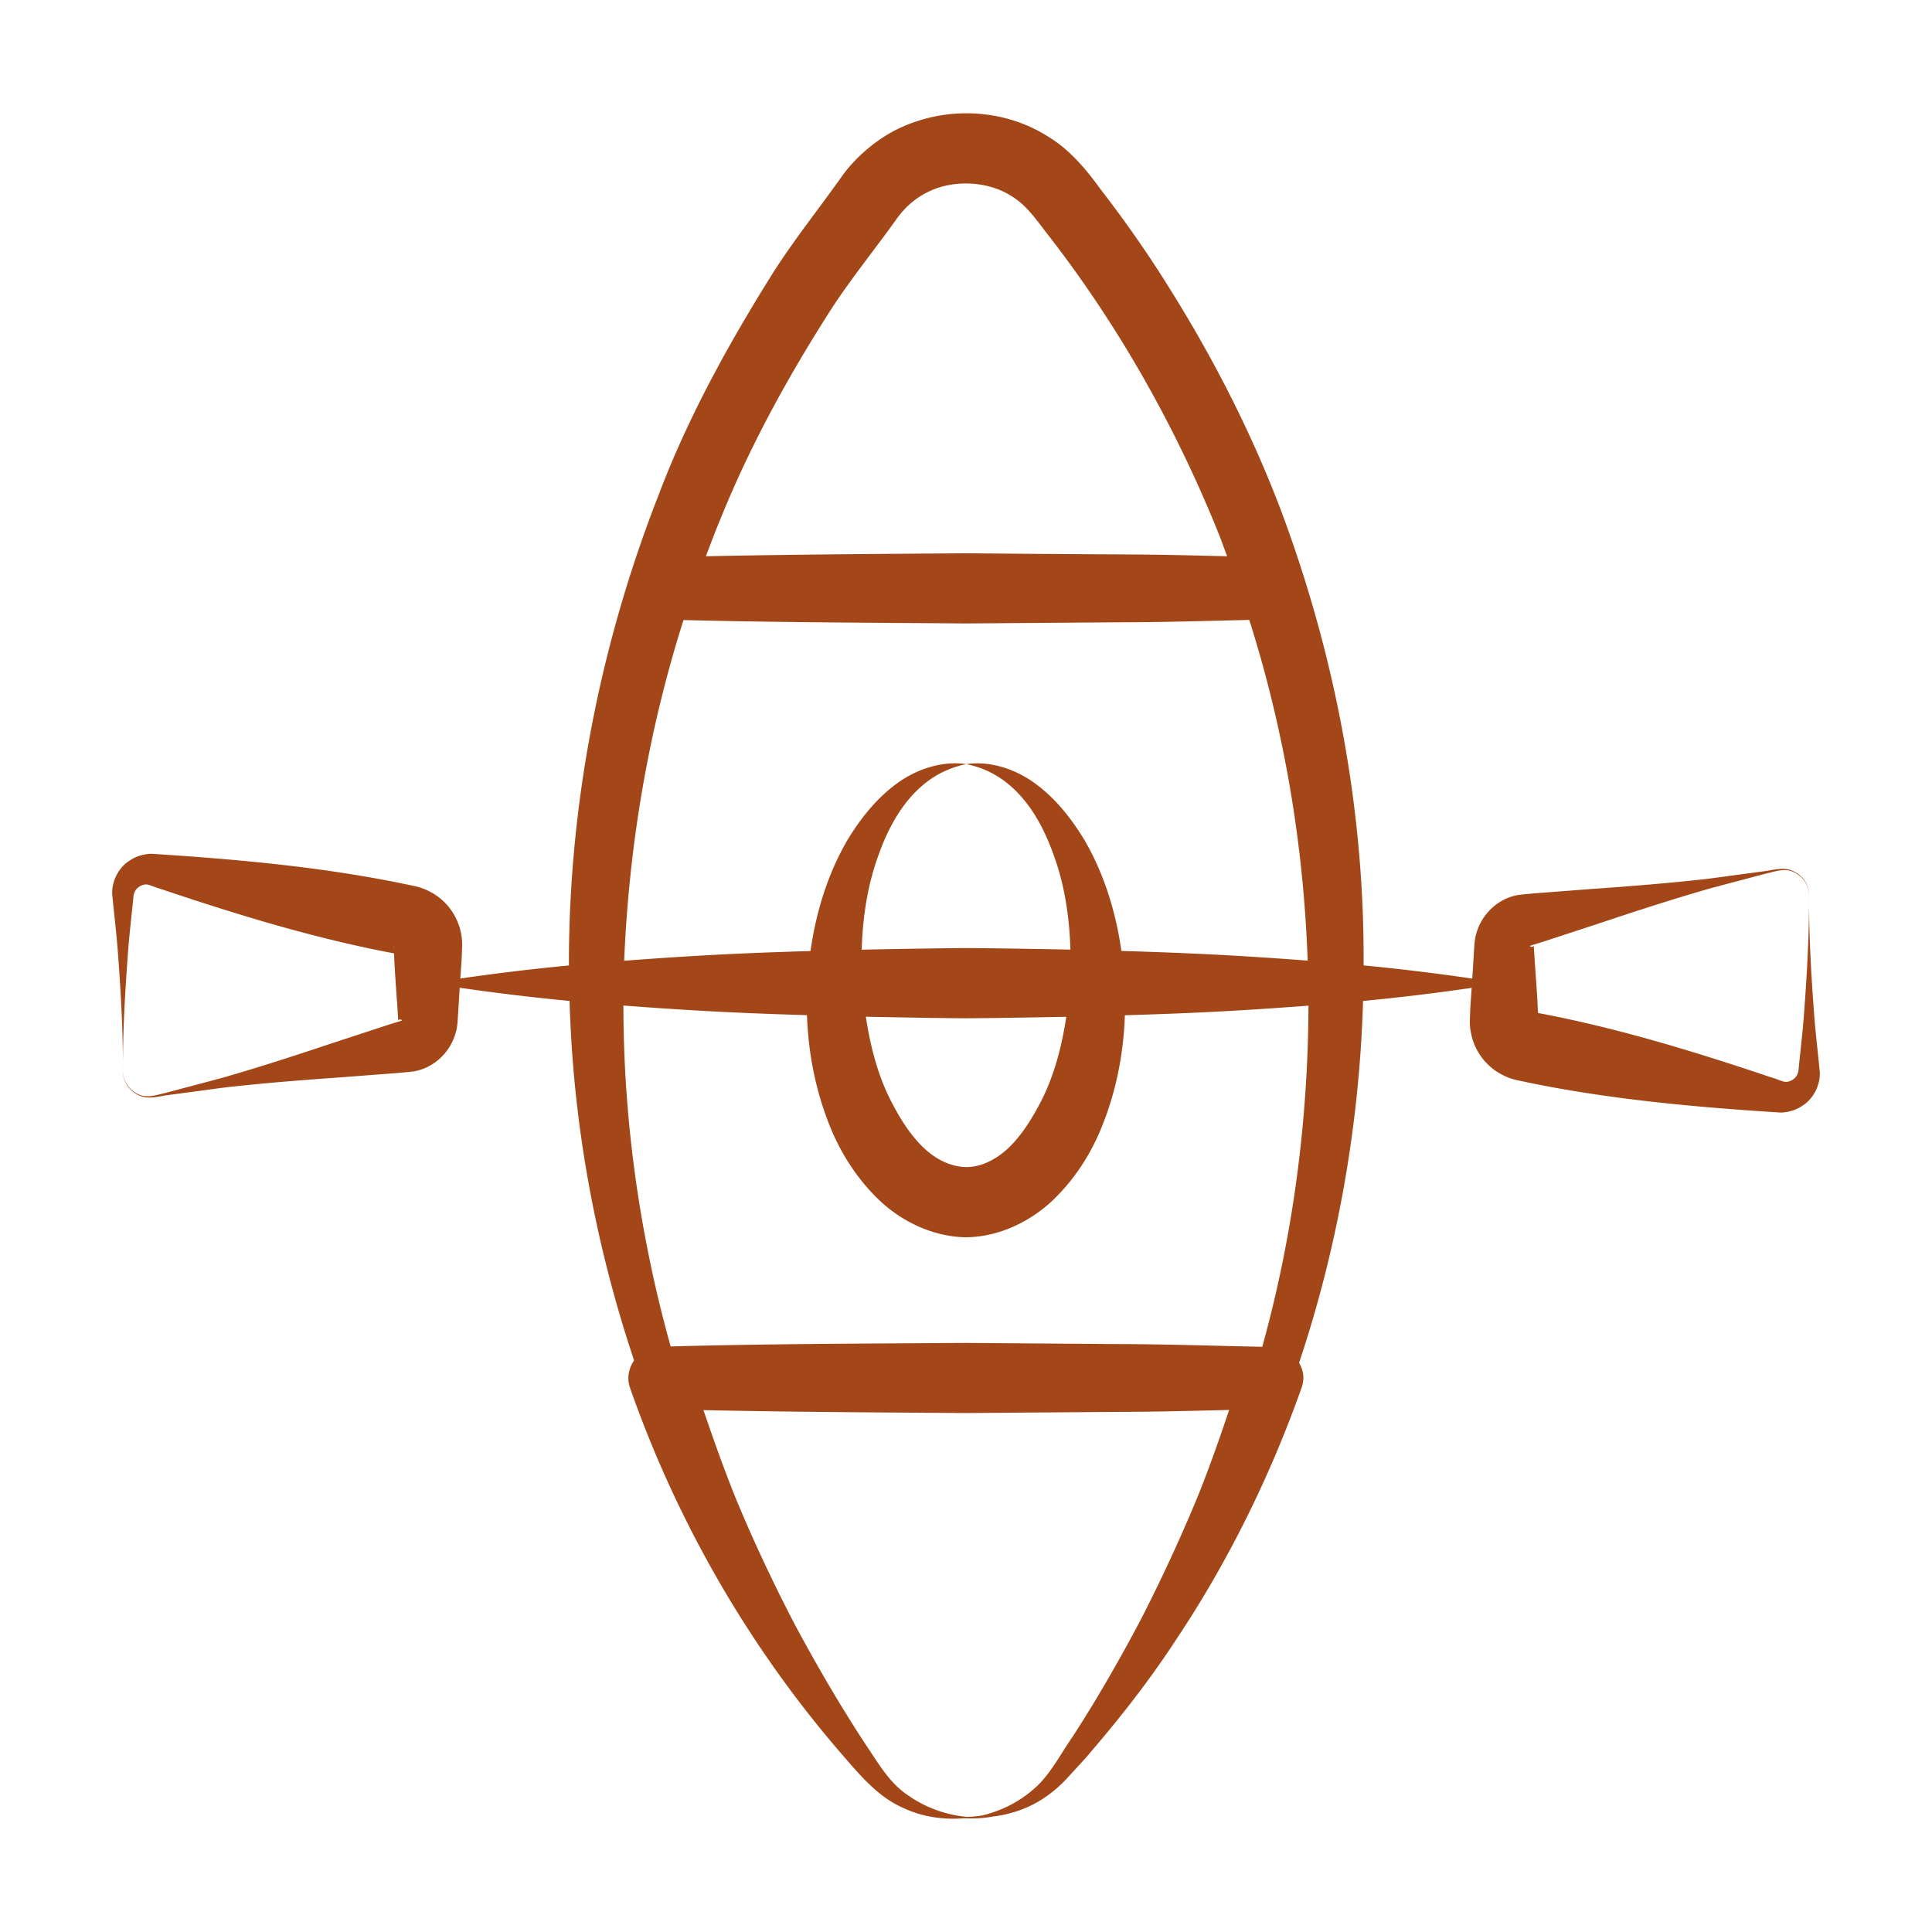 <svg xmlns="http://www.w3.org/2000/svg" width="512" height="512" fill="none"><path fill="#A34718" d="M471.896 294.843c2.071-.057 4.085-.672 5.711-1.775 3.325-2.055 5.062-6.284 4.594-9.592-.487-5.133-1.135-10.266-1.49-15.398-.76-10.265-1.337-20.53-1.292-30.794.044 10.264-.533 20.529-1.293 30.794-.355 5.132-1.003 10.265-1.49 15.398-.177 1.852-1.372 2.758-2.592 3.128-1.283.362-1.728-.212-4.815-1.137-19.619-6.616-39.34-12.653-59.476-16.604l-2.173-.412-.001-.03c-.194-5.132-.65-10.265-.962-15.397l-.13-1.925c-.031-.936-.106-.105-.186-.279a.57.57 0 0 1-.484.087.657.657 0 0 1-.389-.217c.734-.295 2.326-.737 3.447-1.097l14.734-4.828c9.812-3.279 19.642-6.477 29.544-9.32l14.913-3.961c2.474-.55 5.044-1.558 7.417-.297 2.314 1.065 3.927 3.506 3.936 6.097.053-2.589-1.508-5.11-3.857-6.259-2.38-1.359-5.173-.585-7.623-.191l-15.29 2.049c-10.233 1.165-20.538 1.975-30.86 2.703l-15.468 1.184c-1.394.15-2.325.178-4.099.429-5.227.921-9.625 5.046-11.023 10.353-.363 1.08-.506 3.201-.512 3.547l-.13 1.925c-.127 2.103-.246 4.206-.394 6.308-9.6-1.395-19.2-2.574-28.8-3.49.281-41.092-7.52-82.26-21.998-120.865-7.754-20.354-17.715-39.85-29.271-58.314-5.731-9.264-12.001-18.2-18.666-26.815-2.815-3.896-7.469-9.884-13.382-13.471-11.406-7.4-26.525-8.427-39.294-2.59-6.128 2.752-11.952 7.822-15.471 12.697-6.289 8.896-13.147 17.408-18.934 26.633-11.525 18.47-22.087 37.648-29.798 58.027-15.544 39.704-23.851 82.215-23.781 124.712a596.434 596.434 0 0 0-28.778 3.462c.149-2.212.332-4.425.415-6.637l.068-1.925c.11-4.406-1.688-8.846-4.925-11.878-2.105-2.073-5.152-3.582-7.892-4.101l-3.771-.787c-20.134-4.064-40.683-6.043-61.333-7.443l-4.447-.287c-2.07.056-4.086.672-5.711 1.774-3.325 2.055-5.063 6.285-4.594 9.593.487 5.132 1.135 10.265 1.49 15.397.76 10.265 1.336 20.53 1.292 30.795-.044-10.265.532-20.53 1.293-30.795.355-5.132 1.002-10.265 1.49-15.397.177-1.854 1.371-2.758 2.591-3.129 1.283-.362 1.729.213 4.816 1.138 19.619 6.616 39.34 12.652 59.475 16.604l2.174.411.001.03c.193 5.132.65 10.265.962 15.397l.13 1.925c.031.936.105.105.186.278a.573.573 0 0 1 .484-.086c.139.022.313.112.389.218-.734.294-2.326.735-3.447 1.096l-14.735 4.828c-9.811 3.279-19.642 6.477-29.543 9.319l-14.913 3.963c-2.474.549-5.044 1.557-7.417.296-2.315-1.065-3.927-3.506-3.936-6.096-.053 2.587 1.508 5.109 3.857 6.258 2.38 1.359 5.173.586 7.623.191l15.29-2.049c10.233-1.166 20.537-1.975 30.86-2.704l15.468-1.184c1.394-.15 2.326-.177 4.098-.428 5.227-.921 9.626-5.046 11.024-10.354.363-1.079.505-3.2.512-3.546l.129-1.925c.128-2.105.246-4.21.395-6.315a595.029 595.029 0 0 0 29.107 3.498c.902 32.473 6.844 64.645 17.094 95.266-1.415 2.075-1.979 4.69-1.086 7.242 12.557 35.854 32 69.574 57.282 98.434 3.977 4.589 8.637 10.002 14.78 12.751 5.267 2.568 11.091 3.363 16.638 2.891a31.16 31.16 0 0 0 7.402-.43c4.44-.532 8.865-1.941 12.81-4.405 2.721-1.68 5.284-3.893 7.381-6.255 2.059-2.28 4.211-4.498 6.165-6.874 8.01-9.351 15.617-19.139 22.377-29.52 13.744-20.621 24.827-43.133 33.158-66.627a8.26 8.26 0 0 0 .461-2.548c.027-1.484-.46-2.808-1.139-4.014 10.303-30.816 15.992-63.265 16.956-95.9a590.65 590.65 0 0 0 28.786-3.48c-.149 2.209-.332 4.419-.414 6.629l-.068 1.925c-.111 4.424 1.701 8.858 4.924 11.878 2.105 2.073 5.153 3.582 7.893 4.102l3.77.787c20.135 4.063 40.683 6.042 61.334 7.442l4.447.288Zm-367.535-43.621c-.034-.135-.044-.549-.007-.466l.017.486c-.001-.008-.009-.012-.01-.02Zm86.478-113.472c7.718-19.158 17.663-37.333 28.744-54.727 5.533-8.701 12.11-16.701 18.093-25.095 4.871-6.775 12.095-9.713 19.841-9.258 3.769.241 7.503 1.323 10.617 3.351 3.221 1.994 5.277 4.495 8.736 9.097 18.287 23.298 34.027 50.353 46.078 80.284.8 1.988 1.495 4.015 2.255 6.017-27.853-.699-16.288-.302-69.165-.797-22.991.181-45.981.302-68.971.795 1.231-3.233 2.436-6.476 3.772-9.667Zm-9.705 26.572c24.968.626 49.935.704 74.904.9l40.575-.309c11.486-.002 22.973-.361 34.46-.625 9.248 29.147 14.398 59.594 15.469 90.286-21.297-1.62-34.896-2.129-49.36-2.565-1.471-10.264-4.521-20.283-9.733-29.296-3.429-5.661-7.6-11.018-12.989-14.983-5.338-3.977-12.161-6.149-18.378-5.225 12.602 2.491 19.4 13.458 23.152 24.104 2.941 8.014 4.181 16.545 4.441 25.047-9.225-.184-18.449-.345-27.674-.408-9.216.071-18.43.237-27.645.423.26-8.541 1.517-17.114 4.491-25.154 3.762-10.648 10.633-21.527 23.235-24.012-6.219-.939-13.035 1.2-18.417 5.133-5.412 3.942-9.614 9.283-13.066 14.938-5.272 9.053-8.336 19.133-9.811 29.455-14.522.442-27.844.938-49.381 2.576 1.283-30.684 6.454-61.147 15.727-90.285Zm101.443 105.141c-1.265 8.309-3.416 16.356-7.195 23.351-2.484 4.68-5.377 9.004-8.833 12.048-3.486 2.986-7.126 4.445-10.54 4.422-3.451-.071-7.125-1.483-10.598-4.531-3.45-3.053-6.36-7.368-8.809-12.064-3.761-6.961-5.891-14.971-7.143-23.241 8.847.172 17.694.337 26.542.407 8.859-.061 17.717-.223 26.576-.392Zm34.945 126.852a438.343 438.343 0 0 1-15.031 32.562c-5.579 10.612-11.574 21.063-18.135 31.216-3.482 5.017-6.183 10.483-10.533 14.133-3.731 3.257-8.387 5.655-13.468 6.871-1.278.235-2.58.332-3.888.408-5.76-.487-11.198-2.503-15.67-5.618-5.036-3.297-7.851-8.345-11.412-13.609-6.796-10.368-13.004-21.051-18.816-31.88-5.672-10.914-10.9-22.009-15.579-33.307-3.102-7.721-5.9-15.539-8.559-23.397 23.19.502 46.379.616 69.57.775l40.575-.308c9.719-.012 19.438-.27 29.157-.512-2.545 7.615-5.212 15.194-8.211 22.666Zm16.992-39.398c-12.646-.258-25.292-.703-37.938-.719l-40.575-.308c-26.092.18-52.183.219-78.275.93-8.221-29.465-12.495-59.915-12.522-90.342 21.674 1.652 34.488 2.111 48.652 2.553.365 10.505 2.452 21.076 6.826 31.23 2.857 6.421 6.86 12.605 12.494 17.955 5.596 5.265 13.75 9.512 22.721 9.674 9.03-.05 17.209-4.325 22.851-9.558 5.64-5.351 9.667-11.52 12.501-17.952 4.412-10.179 6.488-20.787 6.855-31.325 14.343-.444 27.12-.901 48.656-2.545-.105 30.414-4.07 60.926-12.246 90.407Zm73.133-86.571-.017-.486c.001.008.009.012.01.02.034.135.044.549.007.466Z"/></svg>